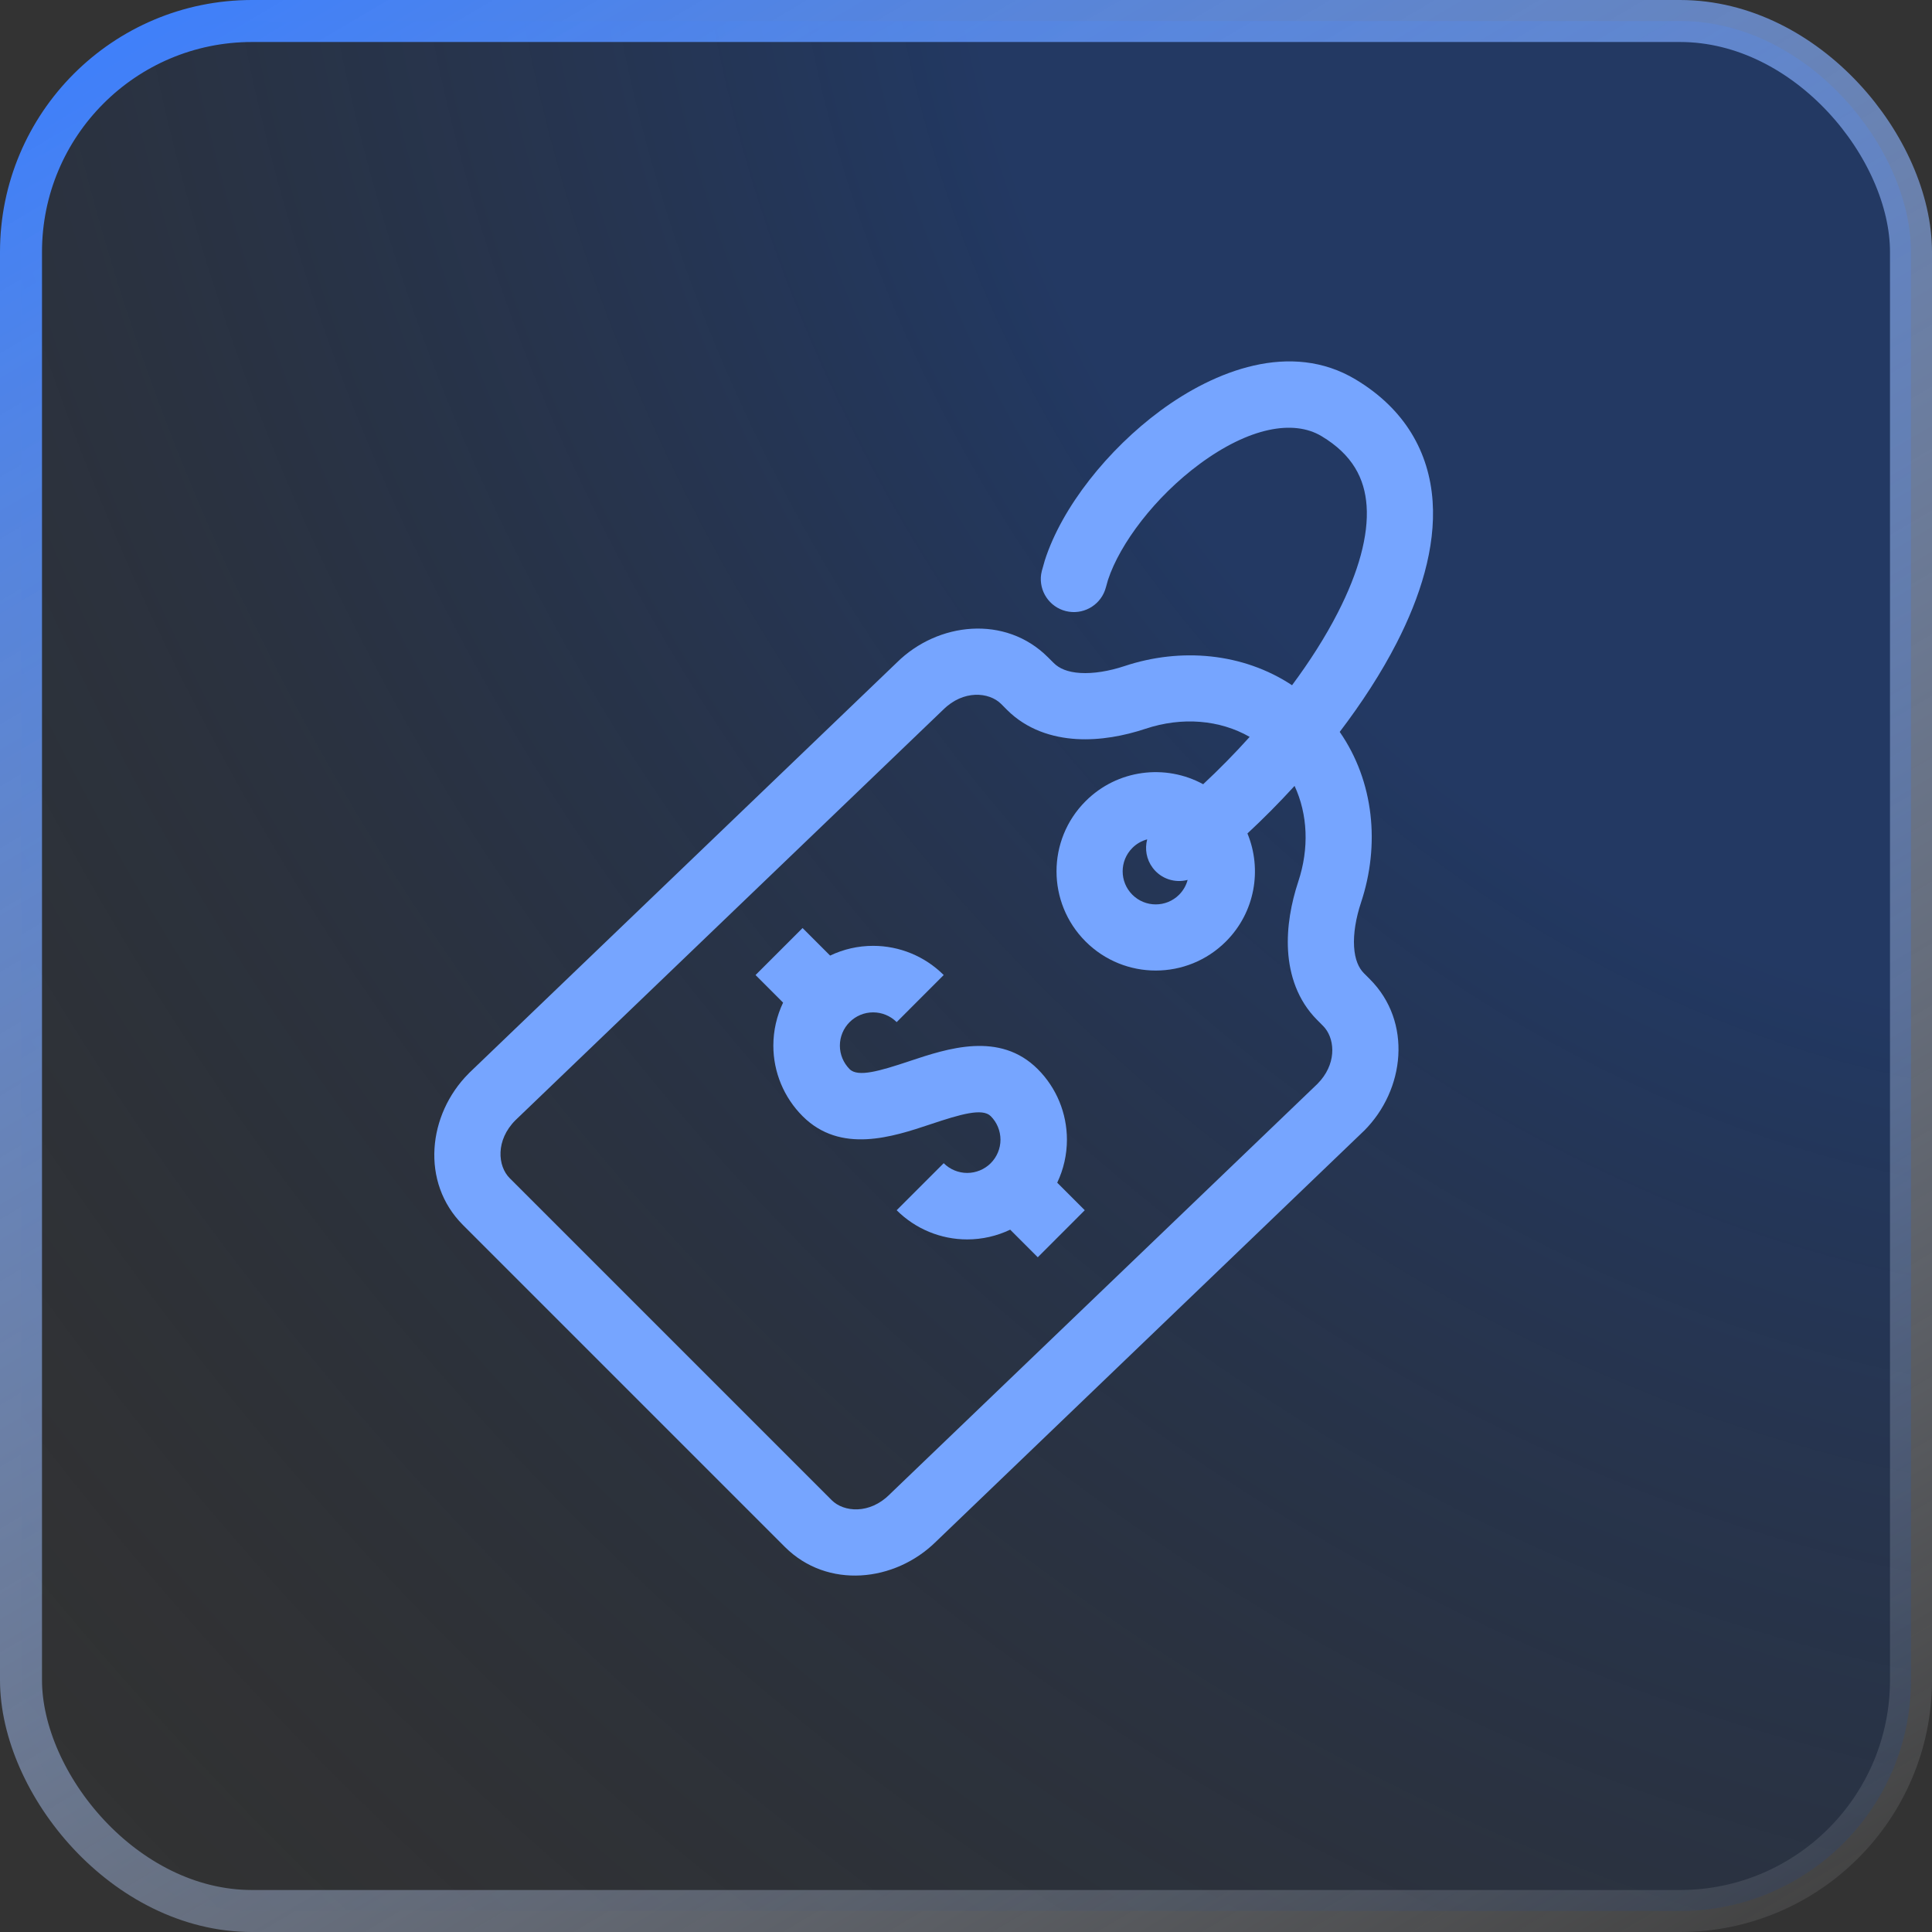 <svg width="46" height="46" viewBox="0 0 46 46" fill="none" xmlns="http://www.w3.org/2000/svg">
<rect x="0" y="0" width="46" height="46" fill="#333333" stroke="none"/>
<rect x="0.5" y="0.5" width="45" height="45" rx="5.5" fill="url(#paint0_radial_4491_1310)" fill-opacity="0.4"/>
<rect x="0.5" y="0.5" width="45" height="45" rx="5.5" stroke="url(#paint1_linear_4491_1310)"/>
<path d="M19.765 22.752C20.082 22.6 20.431 22.52 20.789 22.52C21.419 22.52 22.023 22.77 22.469 23.215L21.349 24.336C21.2 24.187 20.999 24.104 20.789 24.104C20.579 24.104 20.378 24.187 20.229 24.336C20.081 24.484 19.997 24.686 19.997 24.896C19.997 25.106 20.081 25.307 20.229 25.456C20.427 25.654 20.947 25.501 21.658 25.264L21.66 25.263C22.564 24.962 23.803 24.55 24.709 25.456C25.154 25.901 25.403 26.505 25.403 27.135C25.403 27.492 25.323 27.842 25.172 28.159L25.828 28.815L24.709 29.935L24.052 29.278C23.735 29.429 23.386 29.51 23.028 29.51C22.399 29.51 21.795 29.26 21.349 28.815L22.469 27.695C22.617 27.843 22.819 27.927 23.028 27.927C23.238 27.927 23.441 27.843 23.589 27.695C23.737 27.546 23.821 27.345 23.821 27.135C23.82 26.925 23.738 26.724 23.589 26.575C23.391 26.377 22.871 26.529 22.159 26.767L22.159 26.767C21.254 27.069 20.015 27.481 19.109 26.575C18.664 26.13 18.413 25.526 18.413 24.896C18.413 24.538 18.494 24.189 18.645 23.872L17.989 23.215L19.109 22.096L19.765 22.752Z" fill="#76A5FF"/>
<path fill-rule="evenodd" clip-rule="evenodd" d="M27.628 9.779C28.916 8.828 30.732 8.108 32.277 9.035C33.454 9.741 34.029 10.77 34.11 11.936C34.186 13.047 33.812 14.218 33.258 15.3C32.888 16.023 32.418 16.743 31.898 17.426C32.718 18.609 32.859 20.123 32.406 21.487C32.282 21.861 32.221 22.231 32.24 22.541C32.259 22.847 32.349 23.047 32.476 23.174L32.615 23.313C33.63 24.328 33.454 25.947 32.479 26.922L32.473 26.928L32.467 26.933L22.285 36.706C21.308 37.671 19.699 37.842 18.688 36.832L11.022 29.166C10.008 28.151 10.185 26.533 11.16 25.558L11.171 25.546L21.354 15.774C22.33 14.809 23.94 14.638 24.95 15.648L25.09 15.787C25.217 15.914 25.417 16.005 25.723 16.023C26.033 16.042 26.403 15.982 26.777 15.858C28.112 15.415 29.591 15.541 30.763 16.315C31.182 15.751 31.558 15.164 31.855 14.582C32.347 13.621 32.587 12.75 32.538 12.044C32.493 11.392 32.203 10.827 31.466 10.385C30.79 9.979 29.732 10.184 28.563 11.047C27.501 11.831 26.664 12.945 26.381 13.807L26.333 13.977L26.309 14.054C26.174 14.429 25.773 14.648 25.378 14.55C24.982 14.451 24.732 14.069 24.789 13.674L24.805 13.595L24.877 13.341C25.287 12.065 26.387 10.695 27.628 9.779ZM23.837 16.761C23.549 16.474 22.934 16.421 22.456 16.899L22.449 16.904L22.444 16.91L12.273 26.671C11.795 27.149 11.848 27.765 12.136 28.052L19.802 35.718C20.09 36.006 20.704 36.059 21.183 35.581L21.194 35.569L31.366 25.808L31.449 25.717C31.836 25.254 31.771 24.696 31.502 24.427L31.363 24.287C30.889 23.813 30.703 23.206 30.668 22.637C30.634 22.072 30.744 21.496 30.911 20.991C31.175 20.197 31.136 19.386 30.823 18.712C30.453 19.117 30.075 19.497 29.701 19.844C30.054 20.7 29.884 21.721 29.189 22.416C28.266 23.339 26.77 23.339 25.847 22.416C24.925 21.494 24.924 19.998 25.847 19.076C26.605 18.317 27.751 18.183 28.647 18.672C29.016 18.328 29.391 17.949 29.754 17.545C29.044 17.139 28.148 17.061 27.273 17.352C26.768 17.52 26.192 17.63 25.627 17.596C25.058 17.561 24.45 17.375 23.976 16.901L23.837 16.761ZM27.314 19.985C27.185 20.02 27.062 20.087 26.961 20.189C26.653 20.497 26.653 20.995 26.961 21.303C27.268 21.61 27.767 21.61 28.074 21.303C28.175 21.201 28.243 21.079 28.277 20.95C27.977 21.03 27.646 20.928 27.447 20.665C27.294 20.463 27.254 20.212 27.314 19.985Z" fill="#76A5FF"/>
<defs>
<radialGradient id="paint0_radial_4491_1310" cx="0" cy="0" r="1" gradientTransform="matrix(-45.87 46 -52.347 -57.102 46 0)" gradientUnits="userSpaceOnUse">
<stop offset="0.323" stop-color="#0941AB"/>
<stop offset="1" stop-color="#091B36" stop-opacity="0"/>
</radialGradient>
<linearGradient id="paint1_linear_4491_1310" x1="3.014" y1="2.70324e-07" x2="34.282" y2="52.885" gradientUnits="userSpaceOnUse">
<stop stop-color="#3D7FFC"/>
<stop offset="1" stop-color="white" stop-opacity="0.05"/>
</linearGradient>
</defs>
</svg>
